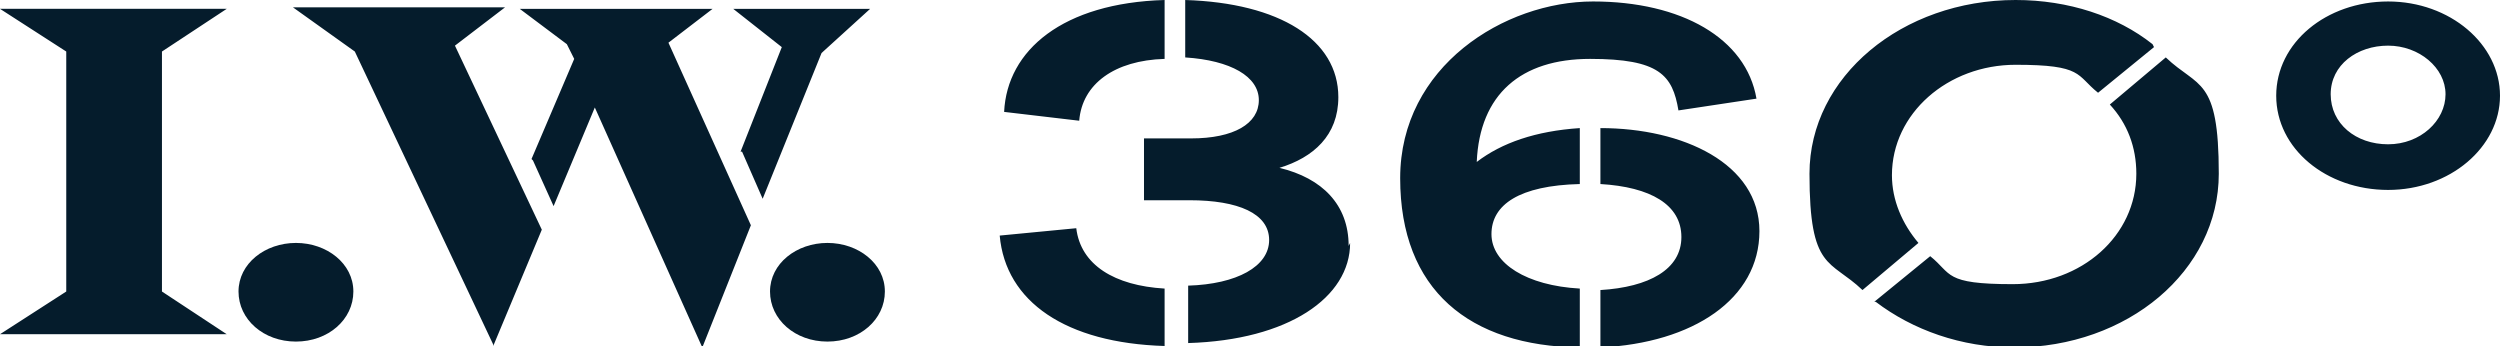 <?xml version="1.0" encoding="UTF-8"?>
<svg id="Layer_1" data-name="Layer 1" xmlns="http://www.w3.org/2000/svg" version="1.1" viewBox="0 0 169.8 23.5">
  <defs>
    <style>
      .cls-1 {
        fill: #051c2c;
        stroke-width: 0px;
      }
    </style>
  </defs>
  <path class="cls-1" d="M20.1,23.2c2.2,0,3.9-1.5,3.9-3.4s-1.8-3.3-3.9-3.3-3.9,1.4-3.9,3.3,1.7,3.4,3.9,3.4"/>
  <path class="cls-1" d="M56.2,23.2c2.2,0,3.9-1.5,3.9-3.4s-1.8-3.3-3.9-3.3-3.9,1.4-3.9,3.3,1.7,3.4,3.9,3.4"/>
  <path class="cls-1" d="M162.2,9.8c-2.2,0-3.9-1.4-3.9-3.4s1.8-3.3,3.9-3.3,3.9,1.5,3.9,3.3-1.7,3.4-3.9,3.4M162.2,12.9c4.2,0,7.6-2.9,7.6-6.4s-3.4-6.4-7.6-6.4-7.6,2.8-7.6,6.4,3.4,6.4,7.6,6.4M79.1,19.6c-3.4-.2-5.7-1.6-6-4.1l-5.2.5c.4,4.5,4.5,7.3,11.2,7.5v-3.9ZM108.7,12.5c3.4.2,5.5,1.4,5.5,3.6s-2.2,3.4-5.5,3.6v3.9c6.3-.3,10.8-3.3,10.8-7.9s-5.2-7-10.8-7v3.9ZM127.4,20.5c2.5,1.9,5.8,3.1,9.4,3.1,7.7,0,13.9-5.2,13.9-11.8s-1.4-5.8-3.6-7.9l-3.8,3.2c1.2,1.3,1.8,2.9,1.8,4.7,0,4.2-3.7,7.5-8.4,7.5s-4.1-.7-5.6-1.9l-3.8,3.1ZM146.2,3c-2.4-1.9-5.7-3-9.3-3-7.7,0-14,5.2-14,11.8s1.4,5.8,3.6,7.9l3.8-3.2c-1.1-1.3-1.8-2.9-1.8-4.6,0-4.2,3.8-7.5,8.4-7.5s4.1.7,5.6,1.9l3.8-3.1ZM107.3,19.6c-3.6-.2-6-1.7-6-3.7s1.9-3.3,6-3.4v-3.8c-3,.2-5.3,1-7,2.3.2-4.6,3-7,7.7-7s5.6,1.1,6,3.5l5.3-.8c-.7-4.1-5.1-6.6-11.1-6.6s-13.1,4.4-13.1,12,4.7,11.4,12.2,11.5v-3.9ZM91.6,16.7c0-2.8-1.8-4.6-4.7-5.3,2.3-.7,4-2.2,4-4.8,0-3.9-4-6.4-10.4-6.6v3.9c3.1.2,5,1.3,5,2.9s-1.7,2.6-4.6,2.6h-3.2v4.2h3.1c3.3,0,5.4.9,5.4,2.7s-2.2,3-5.5,3.1v3.9c6.8-.2,11-3.1,11-6.8M79.1,0c-6.9.2-10.7,3.4-10.9,7.6l5.1.6c.2-2.5,2.4-4.1,5.8-4.2V0ZM50.4,10.3l1.4,3.2,4-9.9,3.3-3h-9.3l3.3,2.6-2.8,7.1ZM15.4.6H0l4.5,2.9v16.3l-4.5,2.9h15.4l-4.4-2.9V3.5L15.4.6ZM36.2,10.9l1.4,3.1,2.8-6.7,7.3,16.3,3.3-8.3-5.6-12.4,3-2.3h-13.1l3.2,2.4.5,1-2.9,6.8ZM33.5,23.5l3.3-7.9-5.9-12.5,3.4-2.6h-14.4l4.2,3,9.4,19.9Z"/>
</svg>